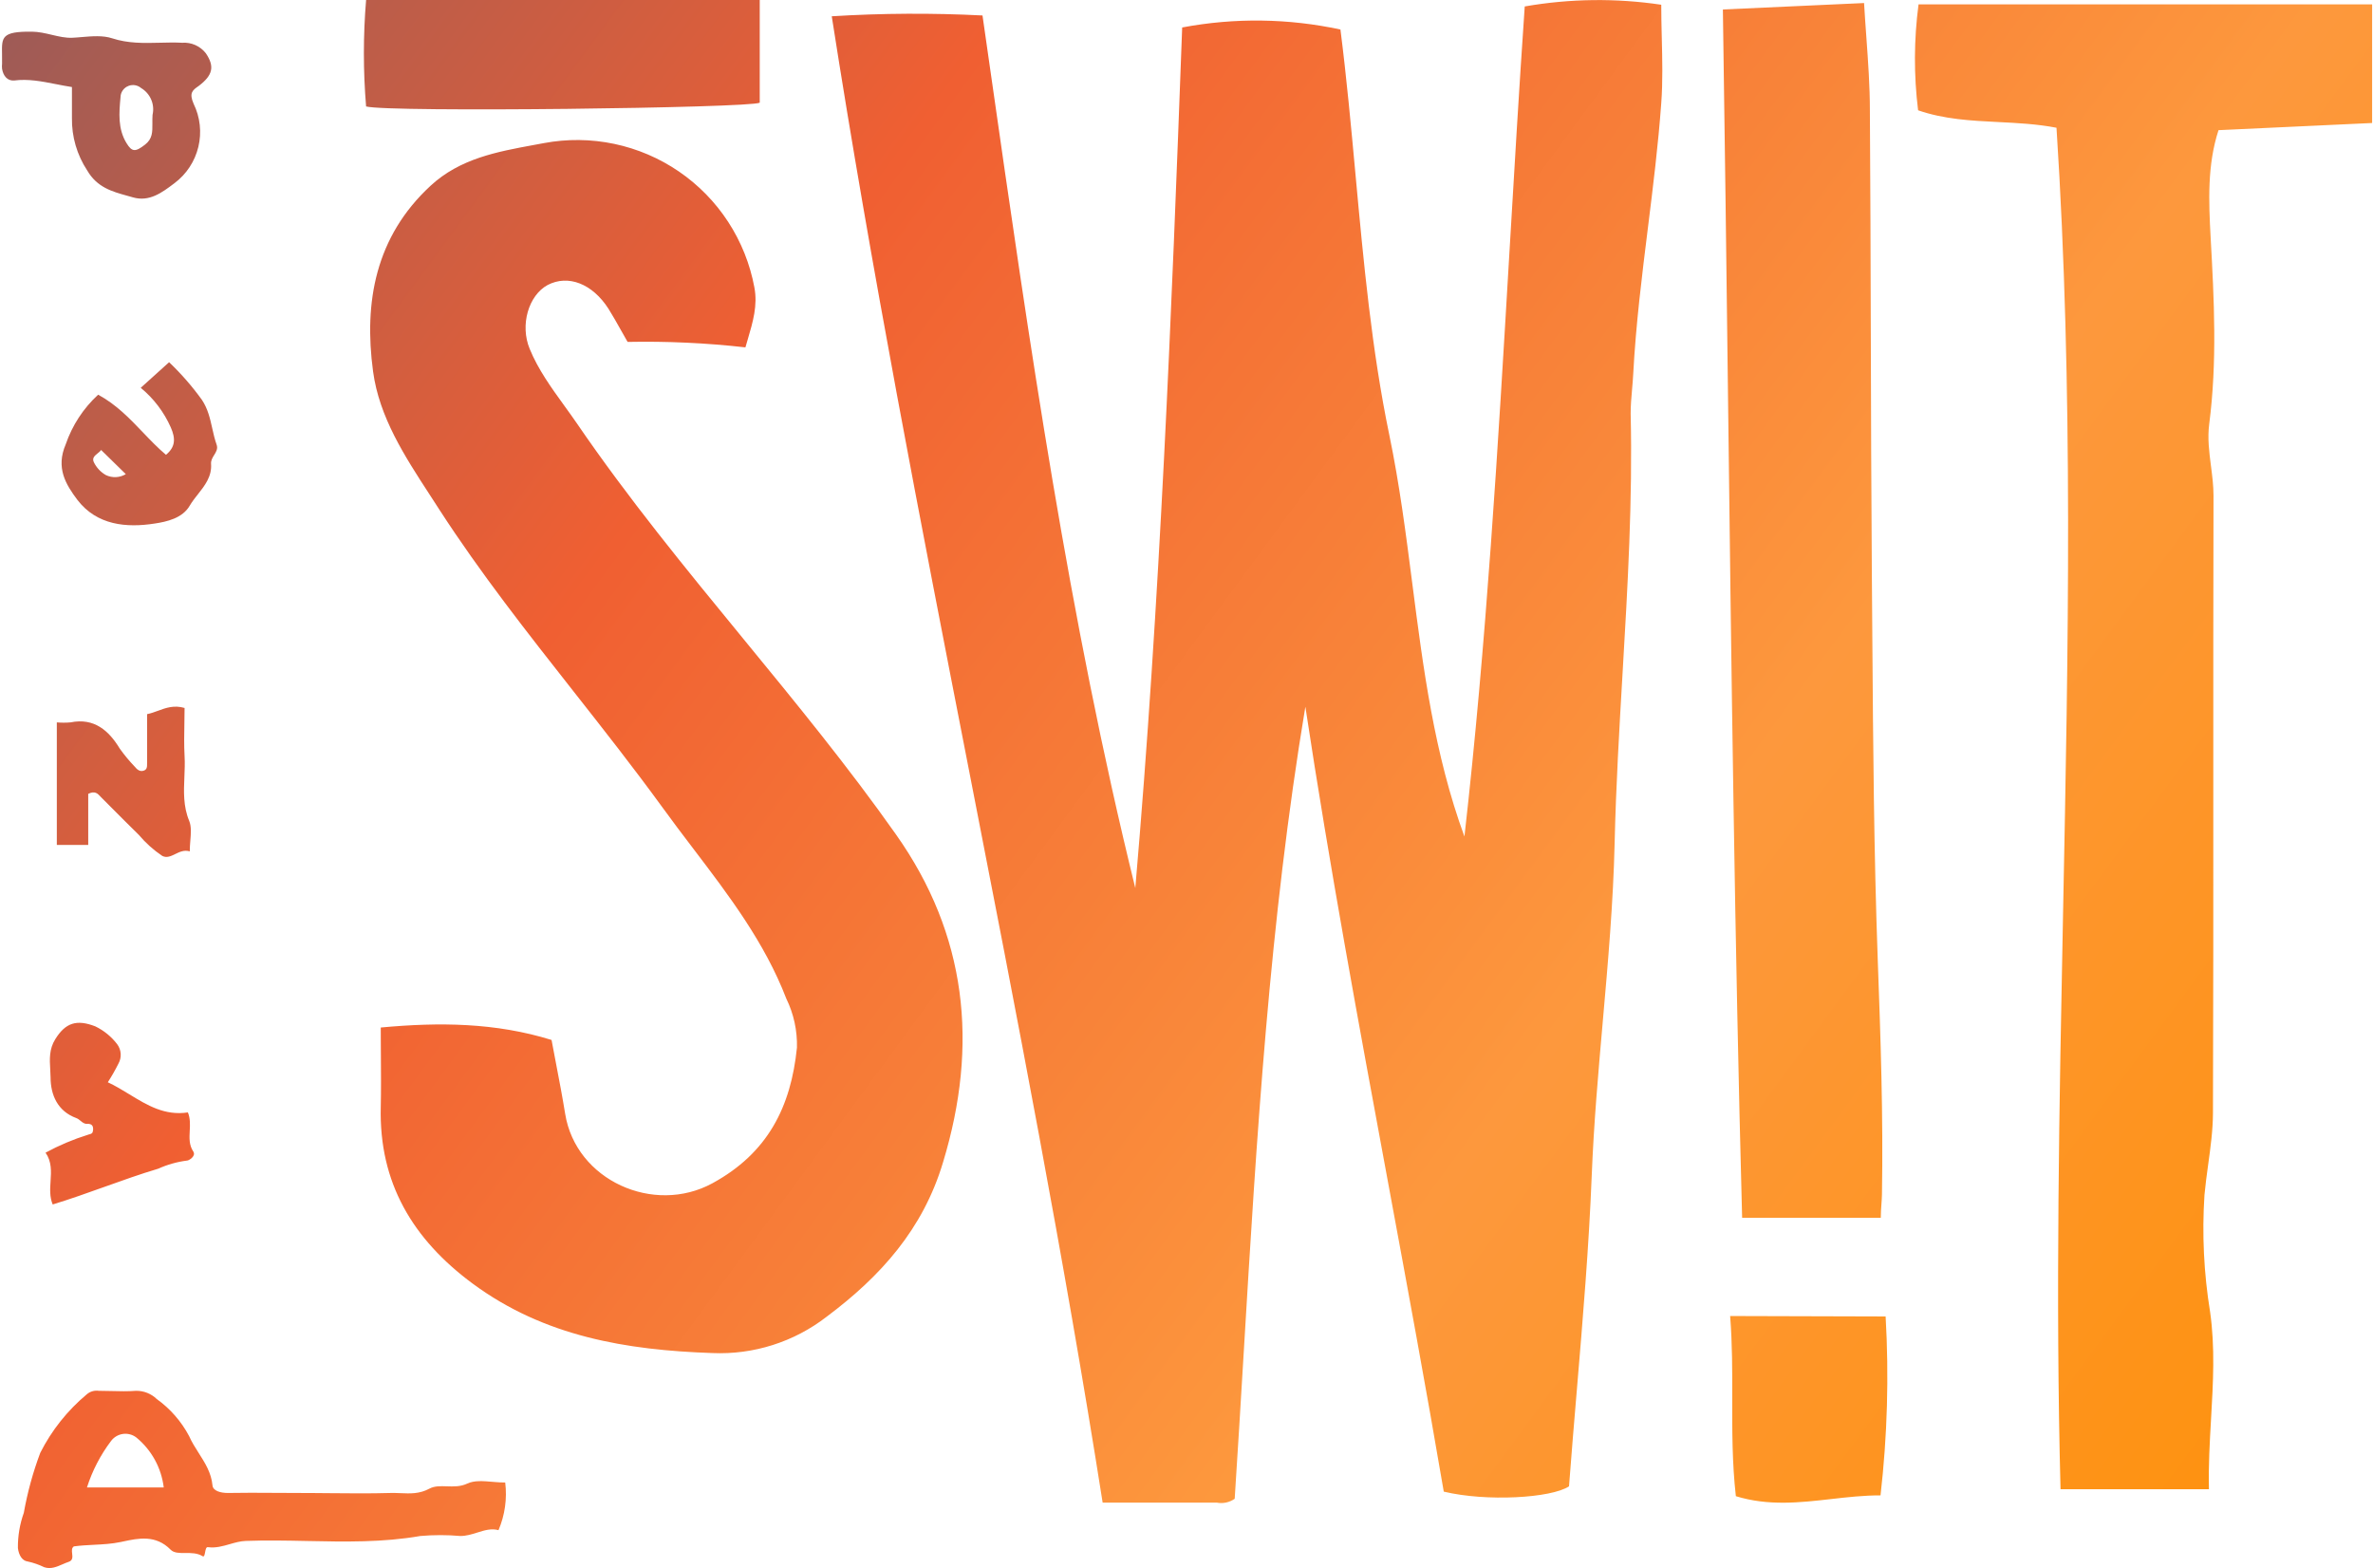 <svg width="684" height="452" viewBox="0 0 684 452" fill="none" xmlns="http://www.w3.org/2000/svg">
<path fill-rule="evenodd" clip-rule="evenodd" d="M218.988 29.603V0H105.525C104.674 10.211 104.674 20.475 105.525 30.687C112.024 32.44 216.1 31.151 218.988 29.603ZM439.493 1.857C437.862 25.621 436.461 49.363 435.062 73.078C431.747 129.265 428.441 185.301 422.112 241.134C413.42 217.407 410.245 192.751 407.077 168.146C405.236 153.843 403.396 139.556 400.477 125.479C395.376 100.887 393.051 75.667 390.73 50.475C389.436 36.44 388.143 22.414 386.371 8.51C371.357 5.272 355.847 5.07 340.754 7.917C337.686 90.667 334.385 173.314 327.242 255.987C308.061 178.199 296.747 99.134 285.367 19.607L284.138 11.022L283.197 4.461C268.721 3.724 254.214 3.801 239.747 4.693C251.139 77.686 265.213 149.816 279.254 221.775L279.256 221.786L279.258 221.796L279.26 221.807L279.262 221.817L279.264 221.827L279.269 221.851L279.303 222.022C293.022 292.343 306.709 362.501 317.83 433.144H350.733C351.624 433.313 352.539 433.302 353.425 433.112C354.31 432.921 355.149 432.555 355.891 432.035C356.805 418.043 357.644 404.045 358.483 390.044C362.214 327.799 365.947 265.526 376.263 203.717C383.209 249.611 391.637 295.139 400.031 340.483L400.039 340.522L400.045 340.554L400.05 340.588L400.062 340.653L400.071 340.701C405.591 370.52 411.096 400.26 416.155 429.972C428.378 432.912 447.1 431.855 452.257 428.451C452.955 419.159 453.738 409.868 454.521 400.575L454.525 400.536C456.257 379.976 457.99 359.408 458.807 338.815C459.393 323.963 460.694 309.182 461.996 294.396C463.502 277.299 465.008 260.195 465.409 242.965C465.786 226.633 466.741 210.322 467.697 194.007L467.699 193.988C469.157 169.092 470.616 144.187 470.024 119.187C470.024 116.902 470.227 114.579 470.429 112.275V112.267V112.258C470.565 110.72 470.699 109.191 470.772 107.686C471.522 93.605 473.262 79.621 475.002 65.641L475.006 65.616C476.491 53.671 477.977 41.729 478.844 29.733C479.306 23.51 479.153 17.253 478.999 10.948V10.93L478.997 10.89L478.947 8.768C478.923 7.763 478.902 6.757 478.884 5.75C478.86 4.291 478.844 2.831 478.844 1.367C465.784 -0.577 452.499 -0.412 439.493 1.857ZM20.737 25.091V34.013C20.65 39.388 22.186 44.664 25.147 49.15C27.982 54.02 32.317 55.221 36.643 56.419L37.338 56.612C37.659 56.702 37.979 56.793 38.298 56.886C43.03 58.27 46.705 55.503 50.068 52.972L50.315 52.786C53.747 50.207 56.173 46.512 57.175 42.337C58.178 38.163 57.695 33.769 55.808 29.913C54.427 26.743 55.531 25.981 57.258 24.787L57.304 24.755C61.3 21.713 61.945 19.211 59.34 15.369C58.541 14.338 57.498 13.521 56.306 12.99C55.113 12.459 53.809 12.231 52.507 12.326C50.362 12.211 48.215 12.264 46.065 12.318C41.493 12.431 36.911 12.545 32.316 11.037C29.673 10.169 26.547 10.432 23.551 10.685C23.165 10.718 22.781 10.75 22.401 10.78C22.181 10.797 21.964 10.813 21.748 10.828C21.442 10.849 21.14 10.868 20.84 10.882C18.912 10.975 16.948 10.512 14.94 10.039C13.055 9.595 11.131 9.141 9.159 9.129C0.463 9.04 0.495 10.709 0.587 15.574V15.583V15.592V15.602C0.603 16.414 0.62 17.314 0.598 18.309C0.574 18.544 0.561 18.781 0.559 19.018V19.129L0.56 19.242C0.565 19.447 0.577 19.652 0.598 19.856C0.933 21.841 2.093 23.337 4.053 23.208C8.113 22.682 11.995 23.443 16.078 24.245C17.597 24.543 19.143 24.846 20.737 25.091ZM34.792 27.437C34.912 26.819 35.192 26.243 35.604 25.766C35.623 25.743 35.644 25.721 35.664 25.699L35.702 25.657C35.766 25.589 35.832 25.523 35.902 25.46C36.016 25.356 36.137 25.259 36.264 25.17C36.34 25.117 36.419 25.066 36.5 25.018C36.702 24.899 36.916 24.799 37.14 24.721C37.734 24.512 38.373 24.462 38.992 24.577C39.612 24.692 40.19 24.967 40.671 25.375C41.969 26.149 42.987 27.315 43.58 28.705C44.173 30.095 44.311 31.638 43.971 33.111C43.909 33.985 43.916 34.809 43.923 35.587C43.944 38.024 43.961 40.011 41.831 41.672C39.02 43.864 38.041 43.838 36.468 41.259C33.91 37.078 34.331 32.474 34.734 28.075L34.792 27.437ZM41.393 222.155C40.284 222.516 39.484 221.794 38.814 220.969C37.265 219.355 35.834 217.632 34.534 215.811C31.413 210.654 27.184 206.837 20.325 208.23C19.012 208.347 17.692 208.347 16.379 208.23V243.558H25.431V228.834C27.373 227.875 28.167 228.744 29.019 229.676L29.144 229.814C29.771 230.441 30.398 231.07 31.026 231.699L32.144 232.822L32.26 232.937C34.834 235.523 37.417 238.116 40.026 240.67C41.983 242.996 44.258 245.036 46.782 246.73C48.073 247.375 49.253 246.8 50.512 246.187C51.768 245.575 53.101 244.925 54.699 245.415C54.699 244.353 54.783 243.311 54.864 242.305C55.033 240.207 55.189 238.268 54.544 236.647C52.788 232.433 52.969 228.183 53.15 223.946C53.234 221.961 53.319 219.978 53.203 218.003C53.03 214.79 53.09 211.565 53.148 208.47C53.176 206.97 53.203 205.501 53.203 204.078C50.175 203.187 47.834 204.045 45.53 204.889C44.498 205.267 43.475 205.642 42.399 205.858V219.602C42.389 219.779 42.391 219.962 42.393 220.146C42.4 220.984 42.407 221.838 41.393 222.155ZM30.032 342.151L30.04 342.148C35.204 340.3 40.359 338.455 45.622 336.881C48.273 335.684 51.09 334.893 53.977 334.535C54.389 334.535 56.556 333.323 55.73 331.956C54.471 330.08 54.579 328.045 54.689 325.962C54.782 324.207 54.877 322.418 54.158 320.661C47.505 321.678 42.442 318.589 37.307 315.457C35.276 314.218 33.234 312.972 31.078 311.971C32.189 310.248 33.205 308.466 34.121 306.633C34.616 305.764 34.848 304.771 34.788 303.773C34.729 302.774 34.381 301.815 33.786 301.011C32.116 298.818 29.951 297.051 27.468 295.854C22.13 293.791 18.907 294.771 15.941 299.542C14.133 302.418 14.306 305.359 14.477 308.275V308.281V308.287C14.52 309.027 14.564 309.766 14.575 310.501C14.575 315.659 16.637 320.326 21.975 322.286C22.467 322.464 22.858 322.786 23.238 323.101C23.796 323.562 24.335 324.008 25.147 323.962C26.514 323.885 26.952 324.607 26.823 325.793C26.723 326.719 26.371 326.812 25.829 326.955L25.653 327.003C25.594 327.019 25.533 327.037 25.471 327.058L25.41 327.078L25.327 327.108C21.104 328.426 17.018 330.153 13.13 332.265C14.94 334.858 14.758 337.671 14.576 340.483C14.429 342.761 14.282 345.038 15.193 347.196C20.215 345.664 25.128 343.906 30.032 342.151ZM128.785 428.44C130.699 428.506 132.722 428.576 134.69 427.651C136.698 426.701 139.245 426.916 141.898 427.14C142.207 427.166 142.517 427.192 142.827 427.216C143.232 427.248 143.639 427.278 144.045 427.3C144.573 427.329 145.1 427.346 145.624 427.342C146.2 432.014 145.533 436.755 143.69 441.086C141.637 440.5 139.651 441.122 137.589 441.769C136.025 442.259 134.418 442.763 132.705 442.763C128.861 442.427 124.996 442.427 121.152 442.763C110.294 444.65 99.435 444.428 88.576 444.205C82.673 444.084 76.77 443.963 70.868 444.181C69.266 444.236 67.741 444.676 66.213 445.116C64.197 445.697 62.174 446.279 59.96 445.986C59.415 445.856 59.262 446.679 59.119 447.444C58.978 448.199 58.847 448.898 58.361 448.565C56.866 447.645 55.068 447.655 53.402 447.665C51.704 447.675 50.144 447.684 49.18 446.708C44.887 442.341 39.871 443.412 35.486 444.349L34.818 444.49C32.195 445.042 29.625 445.171 27.037 445.301C25.145 445.397 23.243 445.493 21.305 445.754C20.613 446.199 20.704 447.006 20.797 447.825C20.909 448.808 21.022 449.807 19.784 450.215C19.194 450.409 18.61 450.664 18.023 450.921C16.349 451.651 14.652 452.392 12.744 451.762C11.233 451.024 9.641 450.47 7.999 450.112C6.426 449.931 5.42 448.333 5.162 446.244C5.123 442.783 5.699 439.343 6.864 436.084C7.913 430.183 9.501 424.391 11.609 418.781C14.879 412.316 19.433 406.586 24.992 401.942C25.46 401.53 26.011 401.225 26.607 401.047C27.203 400.869 27.831 400.822 28.448 400.91C29.642 400.91 30.841 400.942 32.042 400.973C34.445 401.036 36.853 401.1 39.227 400.91C41.447 400.886 43.588 401.738 45.183 403.283C49.083 406.078 52.279 409.742 54.519 413.984C55.271 415.691 56.275 417.267 57.279 418.844C59.097 421.699 60.917 424.555 61.249 428.193C61.403 429.766 63.596 430.359 65.633 430.359C70.086 430.273 74.551 430.302 79.012 430.33C81.241 430.345 83.47 430.359 85.695 430.359C87.382 430.359 89.072 430.368 90.764 430.381C92.06 430.392 93.357 430.404 94.655 430.416H94.663C100.665 430.474 106.691 430.531 112.694 430.359L112.866 430.355L112.972 430.353L113.2 430.351C113.37 430.35 113.54 430.351 113.709 430.354C114.301 430.363 114.893 430.389 115.486 430.415C118.192 430.535 120.917 430.656 123.757 429.121C125.241 428.316 126.964 428.376 128.785 428.44ZM32.007 415.377C28.955 419.414 26.61 423.939 25.07 428.76H47.195C46.514 423.127 43.688 417.974 39.304 414.371C38.762 413.951 38.141 413.644 37.478 413.467C36.815 413.29 36.124 413.247 35.444 413.341C34.765 413.435 34.111 413.663 33.52 414.013C32.93 414.362 32.415 414.826 32.007 415.377ZM40.568 111.787L48.742 104.411C52.227 107.728 55.396 111.363 58.206 115.268C59.919 117.838 60.548 120.65 61.176 123.455C61.531 125.041 61.886 126.625 62.435 128.161C62.856 129.354 62.3 130.248 61.73 131.165C61.253 131.934 60.766 132.718 60.836 133.705C61.109 137.343 58.996 140.019 56.984 142.564L56.977 142.575L56.724 142.895L56.494 143.188C56.339 143.386 56.186 143.584 56.036 143.782C55.938 143.911 55.842 144.04 55.747 144.169C55.363 144.691 55.007 145.215 54.699 145.748C52.584 149.41 48.02 150.39 44.642 150.906C36.442 152.195 27.932 151.421 22.311 144.098C18.932 139.611 16.044 134.84 18.932 128.11C20.806 122.624 24.024 117.695 28.293 113.772C33.524 116.602 37.38 120.638 41.181 124.616C43.338 126.873 45.477 129.112 47.839 131.101C50.496 128.909 50.702 126.537 49.232 123.21C47.272 118.78 44.305 114.869 40.568 111.787ZM27.03 133.19C27.783 134.776 29.008 136.09 30.537 136.955C31.44 137.384 32.436 137.582 33.434 137.532C34.434 137.483 35.404 137.187 36.261 136.671L29.144 129.709C29.063 129.831 28.962 129.948 28.851 130.062C28.748 130.166 28.635 130.268 28.517 130.369L28.392 130.473L28.164 130.661C27.338 131.33 26.482 132.024 27.03 133.19ZM162.641 116.918C163.859 118.601 165.078 120.286 166.254 121.998C181.043 143.636 197.637 163.872 214.226 184.101L214.233 184.11C229.372 202.571 244.506 221.028 258.262 240.541C278.659 269.397 282.14 301.089 271.826 335.025C266.049 354.365 253.775 367.955 238.302 379.533C228.899 386.828 217.211 390.547 205.321 390.028C180.539 389.177 156.919 385.258 136.289 370.043C119.012 357.279 109.187 340.955 109.754 319.037C109.856 314.165 109.823 309.271 109.789 304.192L109.782 303.081L109.777 302.367C109.772 301.564 109.767 300.755 109.763 299.941C109.761 299.325 109.758 298.705 109.757 298.082C109.755 297.455 109.754 296.824 109.754 296.189C126.67 294.616 142.839 294.771 158.982 299.774C159.415 302.117 159.86 304.432 160.301 306.732L160.314 306.8C161.233 311.589 162.138 316.307 162.901 321.048C165.996 340.259 188.456 350.291 205.347 341.085C221.334 332.369 227.988 319.037 229.715 301.966C229.84 297.086 228.787 292.247 226.647 287.86C220.428 271.707 210.168 258.217 199.888 244.702C196.825 240.676 193.762 236.648 190.803 232.547C182.607 221.277 173.982 210.313 165.358 199.353C151.922 182.276 138.492 165.205 126.696 146.986C125.779 145.553 124.848 144.12 123.914 142.684L123.867 142.613C116.65 131.519 109.315 120.243 107.537 107.093C104.829 87.057 108.233 68.207 124.118 53.534C132.594 45.697 143.309 43.729 153.908 41.783C154.853 41.61 155.797 41.437 156.738 41.259C163.454 39.994 170.353 40.067 177.041 41.472C183.729 42.878 190.075 45.589 195.713 49.45C201.352 53.312 206.173 58.247 209.901 63.975C213.63 69.702 216.192 76.109 217.441 82.828C218.426 88.034 217.047 92.709 215.46 98.087C215.262 98.757 215.061 99.437 214.862 100.131C203.589 98.858 192.243 98.333 180.901 98.558C180.253 97.432 179.636 96.335 179.032 95.261L179.024 95.248C177.805 93.079 176.64 91.006 175.382 88.991C170.741 81.771 163.778 79.063 157.847 82.157C152.38 85.123 149.801 93.658 152.69 100.595C155.141 106.55 158.885 111.726 162.636 116.911L162.641 116.918ZM553.007 1.264C551.663 11.394 551.619 21.654 552.878 31.795C560.415 34.403 568.147 34.791 575.974 35.182C581.536 35.461 587.146 35.742 592.77 36.824C597.653 112.158 596.164 187.354 594.674 262.607C593.575 318.107 592.475 373.638 593.931 429.276H636.711C636.549 422.435 636.936 415.685 637.321 408.986C637.915 398.642 638.503 388.418 637.046 378.166C635.231 367.021 634.687 355.705 635.422 344.437C635.689 341.523 636.089 338.613 636.489 335.704C637.172 330.734 637.855 325.767 637.872 320.79C637.982 289.158 637.974 257.526 637.967 225.894C637.96 198.216 637.954 170.538 638.027 142.86C638.027 139.99 637.66 137.152 637.294 134.318C636.776 130.302 636.259 126.297 636.789 122.23C639.109 104.334 638.207 86.386 637.201 68.464C636.634 57.995 636.196 47.603 639.471 37.52L683.747 35.457V1.264H553.007ZM542.309 347.098V347.108V347.117C542.22 348.325 542.125 349.615 542.125 351.038H502.155C500.008 271.338 499.032 191.686 498.053 111.696L498.052 111.476C497.608 75.31 497.164 39.074 496.61 2.733L537.302 0.877C537.494 4.167 537.727 7.408 537.957 10.616L537.959 10.642C538.475 17.808 538.978 24.809 538.978 31.821C539.128 53.307 539.187 74.794 539.247 96.28C539.309 119.199 539.373 142.118 539.546 165.037C539.598 171.231 539.642 177.424 539.686 183.617V183.669C539.908 214.687 540.13 245.687 541.248 276.669C542.073 299.232 542.847 321.744 542.46 344.308C542.448 345.201 542.38 346.12 542.309 347.091V347.098ZM499.306 403.064C499.321 395.21 499.335 387.348 498.699 379.352L543.517 379.481C544.506 396.683 544.014 413.938 542.047 431.055C537.273 431.038 532.551 431.575 527.831 432.111C518.781 433.14 509.738 434.168 500.349 431.287C499.271 421.746 499.289 412.41 499.306 403.064Z" fill="url(#paint0_linear_32_787)"/>
<defs>
<linearGradient id="paint0_linear_32_787" x1="-42.333" y1="-55.078" x2="700.332" y2="491.606" gradientUnits="userSpaceOnUse">
<stop stop-color="#845A62"/>
<stop offset="0.328" stop-color="#F05F32"/>
<stop offset="0.656" stop-color="#FD983D"/>
<stop offset="1" stop-color="#FF9000"/>
</linearGradient>
</defs>
</svg>
